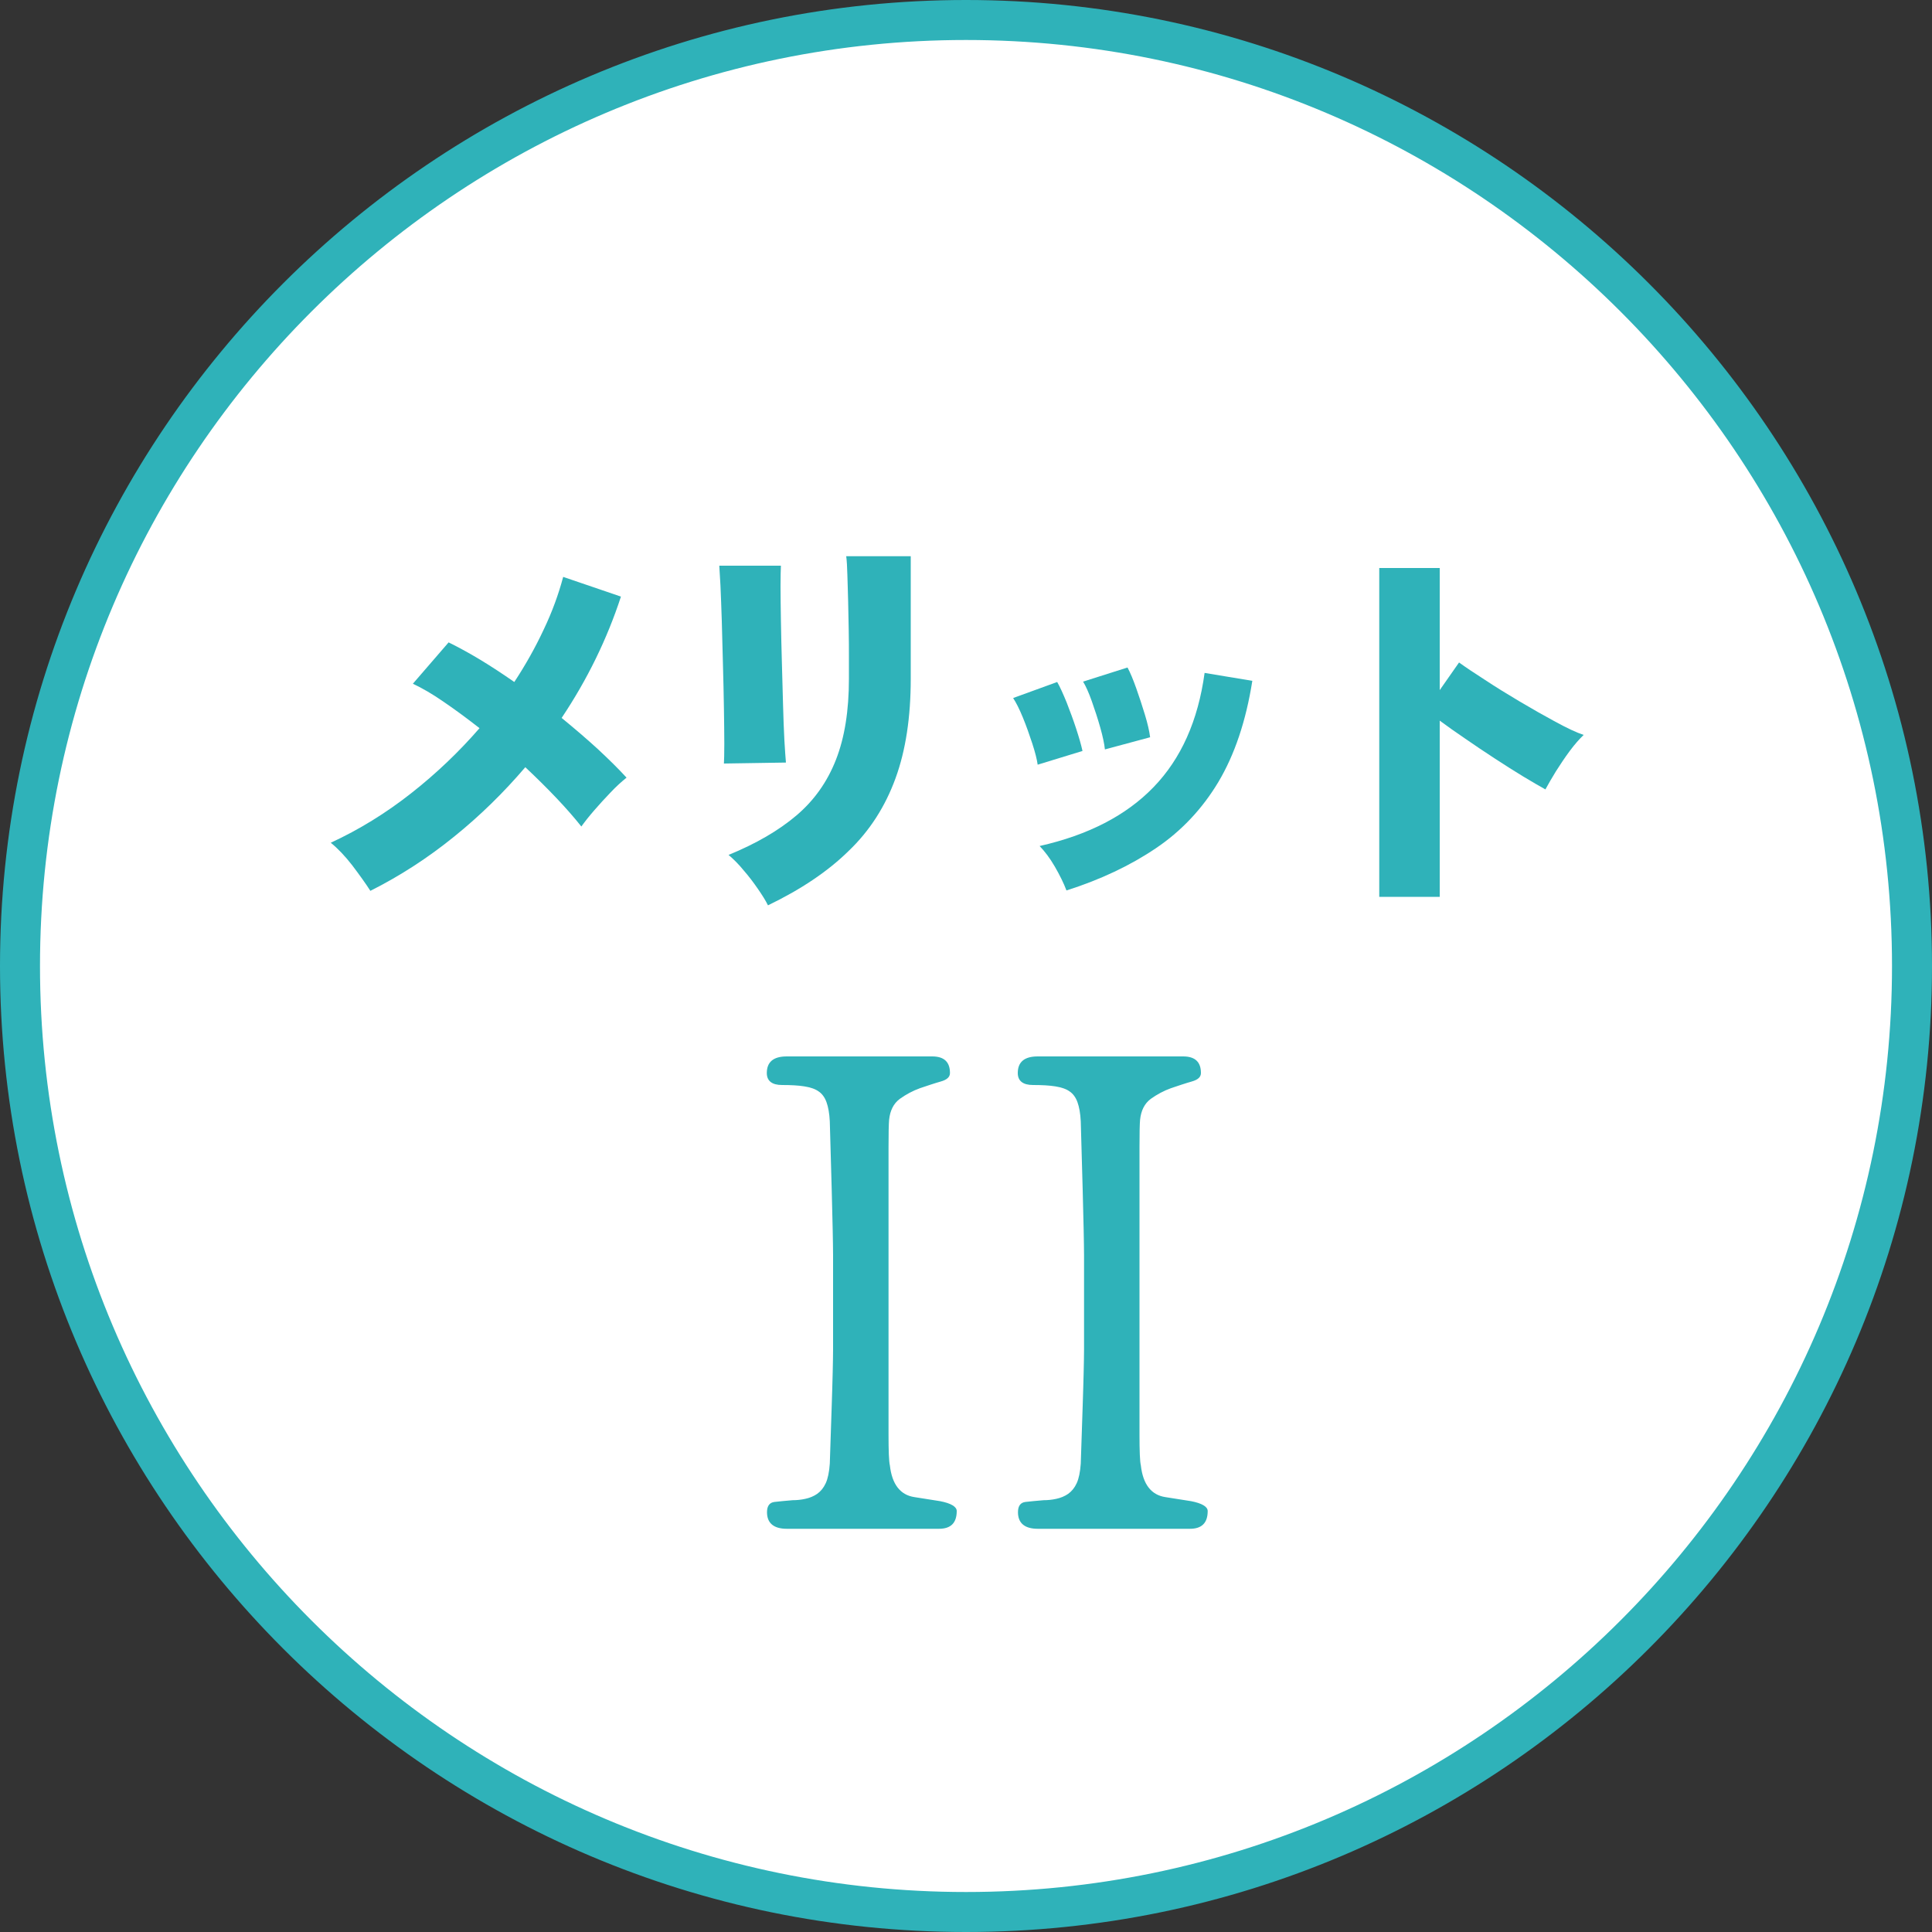 <?xml version="1.0" encoding="utf-8"?>
<!-- Generator: Adobe Illustrator 27.3.1, SVG Export Plug-In . SVG Version: 6.00 Build 0)  -->
<svg version="1.1" id="レイヤー_1" xmlns="http://www.w3.org/2000/svg" xmlns:xlink="http://www.w3.org/1999/xlink" x="0px"
	 y="0px" viewBox="0 0 100 100" style="enable-background:new 0 0 100 100;" xml:space="preserve">
<rect x="0" y="0" width="100" height="100" fill="#333333" stroke="none"/>
<style type="text/css">
	.st0{fill:#FFFFFF;}
	.st1{fill:#2FB2B9;}
</style>
<g>
	<g>
		<circle class="st0" cx="50" cy="50" r="48.96"/>
		<path class="st1" d="M50,100C22.43,100,0,77.57,0,50S22.43,0,50,0s50,22.43,50,50S77.57,100,50,100z M50,2.07
			C23.57,2.07,2.07,23.57,2.07,50S23.57,97.93,50,97.93S97.93,76.43,97.93,50S76.43,2.07,50,2.07z"/>
	</g>
	<g>
		<path class="st1" d="M43.05,72.75c0.02-0.66,0.04-1.23,0.05-1.71c0.01-0.48,0.02-0.88,0.02-1.2v-4.86c0-0.32-0.01-0.76-0.02-1.33
			c-0.01-0.57-0.03-1.25-0.05-2.05l-0.1-3.56c-0.02-0.41-0.08-0.74-0.17-0.99c-0.09-0.25-0.23-0.44-0.41-0.56
			c-0.18-0.13-0.43-0.21-0.74-0.26c-0.31-0.05-0.69-0.07-1.15-0.07c-0.52,0-0.79-0.21-0.79-0.62c0-0.57,0.34-0.86,1.03-0.86h7.53
			c0.62,0,0.92,0.29,0.92,0.86c0,0.21-0.16,0.35-0.48,0.44c-0.32,0.09-0.67,0.21-1.06,0.34c-0.39,0.14-0.74,0.33-1.06,0.56
			c-0.32,0.24-0.5,0.6-0.55,1.08c-0.02,0.21-0.03,0.69-0.03,1.45c0,0.76,0,1.82,0,3.16v8.11c0,1.51,0,2.69,0,3.56
			c0,0.87,0.02,1.4,0.07,1.61c0.11,0.98,0.54,1.53,1.27,1.64l1.33,0.21c0.57,0.11,0.86,0.29,0.86,0.51c0,0.62-0.31,0.92-0.92,0.92
			h-7.87c-0.68,0-1.03-0.29-1.03-0.86c0-0.32,0.13-0.5,0.39-0.53c0.26-0.03,0.58-0.06,0.94-0.09c0.21,0,0.42-0.02,0.65-0.07
			c0.23-0.05,0.43-0.13,0.62-0.26c0.18-0.13,0.33-0.31,0.44-0.55c0.11-0.24,0.18-0.58,0.21-1.01L43.05,72.75z"/>
		<path class="st1" d="M56.04,72.75c0.02-0.66,0.04-1.23,0.05-1.71c0.01-0.48,0.02-0.88,0.02-1.2v-4.86c0-0.32-0.01-0.76-0.02-1.33
			c-0.01-0.57-0.03-1.25-0.05-2.05l-0.1-3.56c-0.02-0.41-0.08-0.74-0.17-0.99c-0.09-0.25-0.23-0.44-0.41-0.56
			c-0.18-0.13-0.43-0.21-0.74-0.26c-0.31-0.05-0.69-0.07-1.15-0.07c-0.52,0-0.79-0.21-0.79-0.62c0-0.57,0.34-0.86,1.03-0.86h7.53
			c0.62,0,0.92,0.29,0.92,0.86c0,0.21-0.16,0.35-0.48,0.44c-0.32,0.09-0.67,0.21-1.06,0.34c-0.39,0.14-0.74,0.33-1.06,0.56
			c-0.32,0.24-0.5,0.6-0.55,1.08c-0.02,0.21-0.03,0.69-0.03,1.45c0,0.76,0,1.82,0,3.16v8.11c0,1.51,0,2.69,0,3.56
			c0,0.87,0.02,1.4,0.07,1.61c0.11,0.98,0.54,1.53,1.27,1.64l1.33,0.21c0.57,0.11,0.86,0.29,0.86,0.51c0,0.62-0.31,0.92-0.92,0.92
			h-7.87c-0.68,0-1.03-0.29-1.03-0.86c0-0.32,0.13-0.5,0.39-0.53c0.26-0.03,0.58-0.06,0.94-0.09c0.21,0,0.42-0.02,0.65-0.07
			c0.23-0.05,0.43-0.13,0.62-0.26c0.18-0.13,0.33-0.31,0.44-0.55c0.11-0.24,0.18-0.58,0.21-1.01L56.04,72.75z"/>
	</g>
	<g>
		<path class="st1" d="M19.17,46.11c-0.25-0.39-0.56-0.82-0.93-1.31c-0.37-0.48-0.75-0.88-1.12-1.18c1.47-0.68,2.85-1.53,4.16-2.56
			c1.31-1.03,2.48-2.15,3.54-3.37c-0.64-0.5-1.25-0.95-1.85-1.36c-0.59-0.41-1.13-0.72-1.6-0.94l1.85-2.14
			c0.51,0.25,1.06,0.55,1.64,0.9c0.58,0.35,1.17,0.74,1.76,1.15c0.58-0.88,1.09-1.79,1.52-2.71c0.44-0.92,0.77-1.83,1.01-2.73
			l2.99,1.02c-0.72,2.2-1.74,4.29-3.07,6.28c0.66,0.54,1.28,1.07,1.86,1.6c0.57,0.53,1.07,1.02,1.5,1.49
			c-0.26,0.21-0.54,0.46-0.83,0.77c-0.29,0.3-0.57,0.61-0.84,0.92c-0.27,0.31-0.49,0.59-0.67,0.84c-0.72-0.91-1.69-1.93-2.9-3.07
			c-1.11,1.3-2.33,2.5-3.68,3.59C22.14,44.41,20.7,45.34,19.17,46.11z"/>
		<path class="st1" d="M37.47,39.52c0.01-0.17,0.02-0.5,0.02-1.02s-0.01-1.13-0.02-1.85c-0.01-0.72-0.03-1.47-0.05-2.25
			c-0.02-0.78-0.04-1.53-0.06-2.25s-0.05-1.34-0.07-1.86c-0.03-0.52-0.05-0.85-0.06-1.01h3.19c-0.01,0.19-0.02,0.55-0.02,1.06
			c0,0.51,0.01,1.11,0.02,1.79c0.01,0.68,0.03,1.4,0.05,2.16c0.02,0.75,0.04,1.48,0.06,2.18c0.02,0.7,0.04,1.31,0.07,1.85
			c0.03,0.53,0.06,0.92,0.08,1.15L37.47,39.52z M39.75,46.86c-0.12-0.25-0.3-0.53-0.52-0.85c-0.22-0.32-0.46-0.64-0.73-0.95
			c-0.26-0.32-0.53-0.59-0.79-0.81c1.42-0.58,2.59-1.26,3.51-2.04c0.92-0.78,1.6-1.74,2.05-2.89c0.45-1.15,0.67-2.54,0.67-4.19
			v-1.14c0-0.4,0-0.85-0.01-1.35c-0.01-0.5-0.02-1-0.03-1.5c-0.01-0.5-0.03-0.96-0.04-1.38c-0.01-0.42-0.03-0.74-0.06-0.97h3.34
			v6.34c0,1.99-0.26,3.71-0.79,5.16c-0.53,1.45-1.33,2.71-2.43,3.76C42.84,45.11,41.45,46.04,39.75,46.86z"/>
		<path class="st1" d="M53.71,39.58c-0.04-0.28-0.13-0.64-0.28-1.1c-0.15-0.46-0.31-0.91-0.49-1.35c-0.18-0.44-0.35-0.77-0.5-1
			l2.28-0.83c0.15,0.26,0.31,0.62,0.49,1.06c0.17,0.44,0.34,0.89,0.49,1.35c0.15,0.46,0.26,0.84,0.33,1.16L53.71,39.58z M55.2,46.09
			c-0.14-0.37-0.34-0.78-0.6-1.23c-0.26-0.45-0.53-0.8-0.79-1.07c2.52-0.57,4.48-1.58,5.9-3.05c1.42-1.47,2.3-3.43,2.64-5.91
			l2.47,0.41c-0.33,2.09-0.92,3.83-1.76,5.24c-0.84,1.4-1.93,2.55-3.24,3.43C58.5,44.8,56.96,45.53,55.2,46.09z M57.19,38.79
			c-0.03-0.29-0.11-0.67-0.24-1.13c-0.13-0.46-0.28-0.92-0.44-1.37c-0.16-0.45-0.31-0.78-0.45-1.01l2.3-0.73
			c0.14,0.26,0.29,0.62,0.45,1.07c0.16,0.45,0.31,0.91,0.45,1.37c0.14,0.46,0.23,0.85,0.27,1.17L57.19,38.79z"/>
		<path class="st1" d="M71.39,46.42V29.4h3.13v6.32l1-1.43c0.33,0.24,0.78,0.54,1.34,0.9c0.56,0.37,1.16,0.74,1.8,1.12
			c0.64,0.38,1.26,0.73,1.85,1.05c0.59,0.32,1.07,0.55,1.46,0.68c-0.22,0.21-0.46,0.48-0.72,0.83c-0.26,0.35-0.49,0.7-0.72,1.06
			c-0.22,0.36-0.4,0.67-0.54,0.93c-0.3-0.17-0.69-0.39-1.15-0.67c-0.46-0.28-0.95-0.59-1.47-0.93c-0.52-0.34-1.03-0.68-1.52-1.02
			c-0.5-0.34-0.94-0.65-1.33-0.94v9.12H71.39z"/>
	</g>
</g>
</svg>
